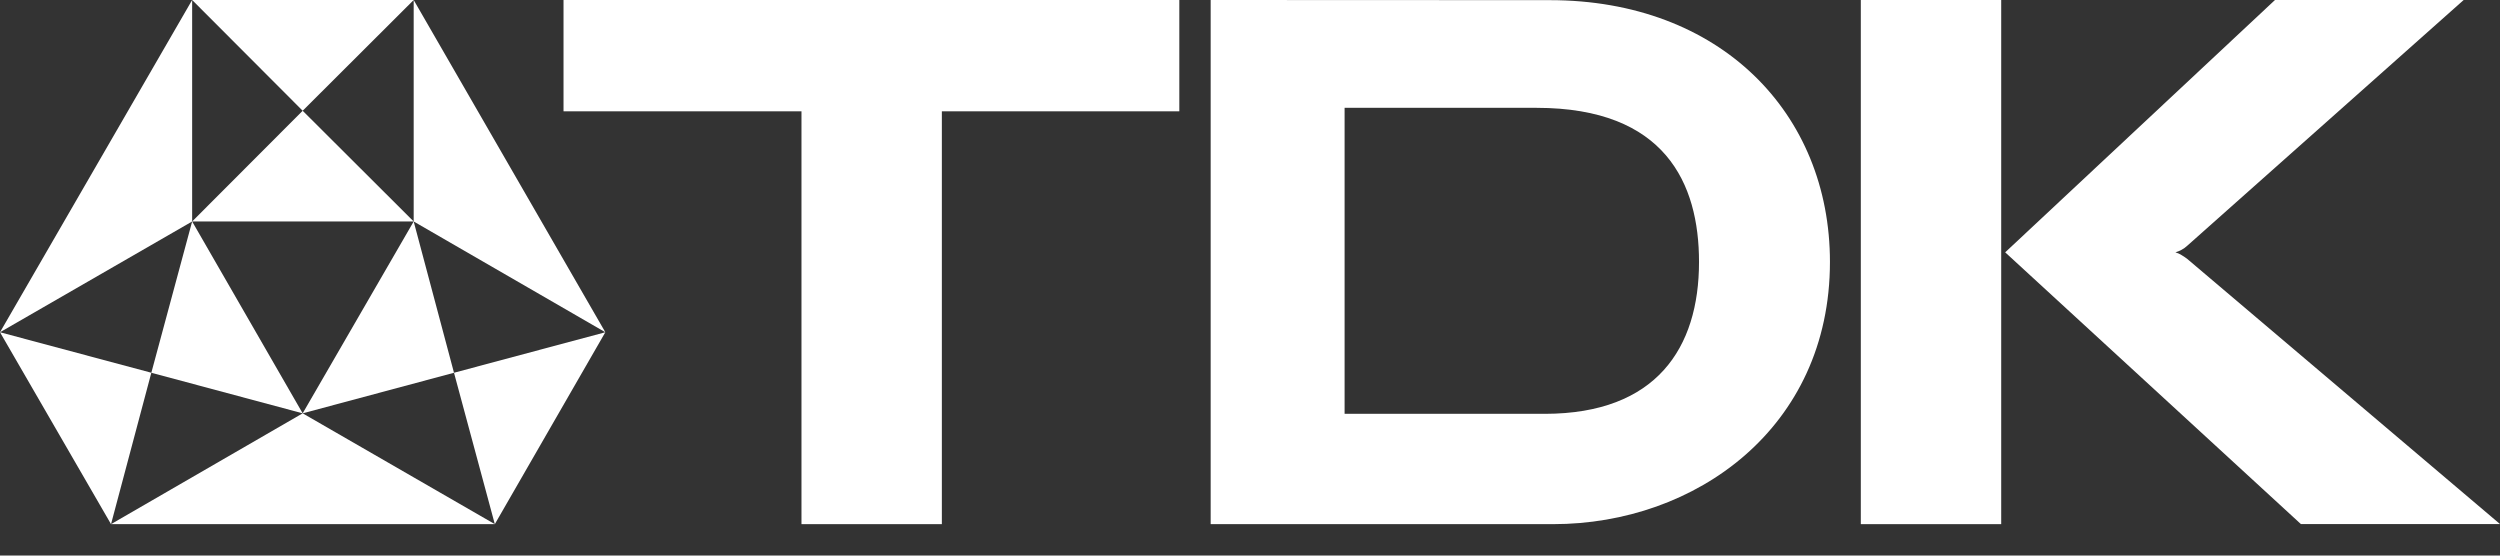 <?xml version="1.0" encoding="UTF-8"?>
<svg width="135px" height="30px" viewBox="0 0 135 30" version="1.1" xmlns="http://www.w3.org/2000/svg" xmlns:xlink="http://www.w3.org/1999/xlink">
    <rect x="0" y="0" width="135" height="30" fill="#333333" stroke="none"/>
    <title>Artboard Copy 5</title>
    <g id="Artboard-Copy-5" stroke="none" stroke-width="1" fill="none" fill-rule="evenodd">
        <g id="TDK-Logo" fill="#FFFFFF" fill-rule="nonzero">
            <path d="M117.473,13.626 C117.688,13.683 117.93,13.847 118.118,13.987 L135,28.299 L124.247,28.299 L108.28,13.626 L122.849,0 L133.038,0 L118.118,13.264 C117.93,13.444 117.688,13.565 117.473,13.626 Z" id="path24"></path>
            <path d="M65.376,0 C65.376,0 79.247,0.008 83.683,0.008 C92.903,0.008 98.817,6.113 98.817,14.145 C98.817,23.105 91.559,28.304 83.871,28.304 C79.274,28.304 65.376,28.304 65.376,28.304 L65.376,0 Z M72.608,22.347 C72.608,22.347 77.849,22.352 83.441,22.347 C89.435,22.334 91.747,18.801 91.747,14.145 C91.747,9.903 89.919,5.828 82.984,5.823 C76.398,5.817 72.608,5.823 72.608,5.823 L72.608,22.347 Z" id="path26"></path>
            <path d="M32.688,17.941 L22.339,11.96 L22.339,0 L32.688,17.941 Z M0,17.941 L10.376,11.96 L10.376,0 L0,17.941 Z M16.344,22.32 L5.995,28.304 L26.72,28.304 L16.344,22.32 Z M22.339,0 L10.376,0 L16.344,5.981 L22.339,0 Z M22.339,11.96 L16.344,22.32 L24.516,20.129 L22.339,11.96 Z M10.376,11.96 L22.339,11.96 L16.344,5.981 L10.376,11.96 Z M24.516,20.129 L26.72,28.304 L32.688,17.941 L24.516,20.129 Z M10.376,11.96 L16.344,22.32 L8.172,20.129 L10.376,11.96 Z M8.172,20.129 L5.995,28.304 L0,17.941 L8.172,20.129 Z" id="path28"></path>
            <polygon id="path46" points="63.683 0 30.43 0 30.43 6.011 43.28 6.011 43.28 28.304 50.86 28.304 50.86 6.011 63.683 6.011"></polygon>
            <polygon id="path48" points="108.065 28.304 108.065 0 100.484 0 100.484 28.304"></polygon>
        </g>
    </g>
</svg>